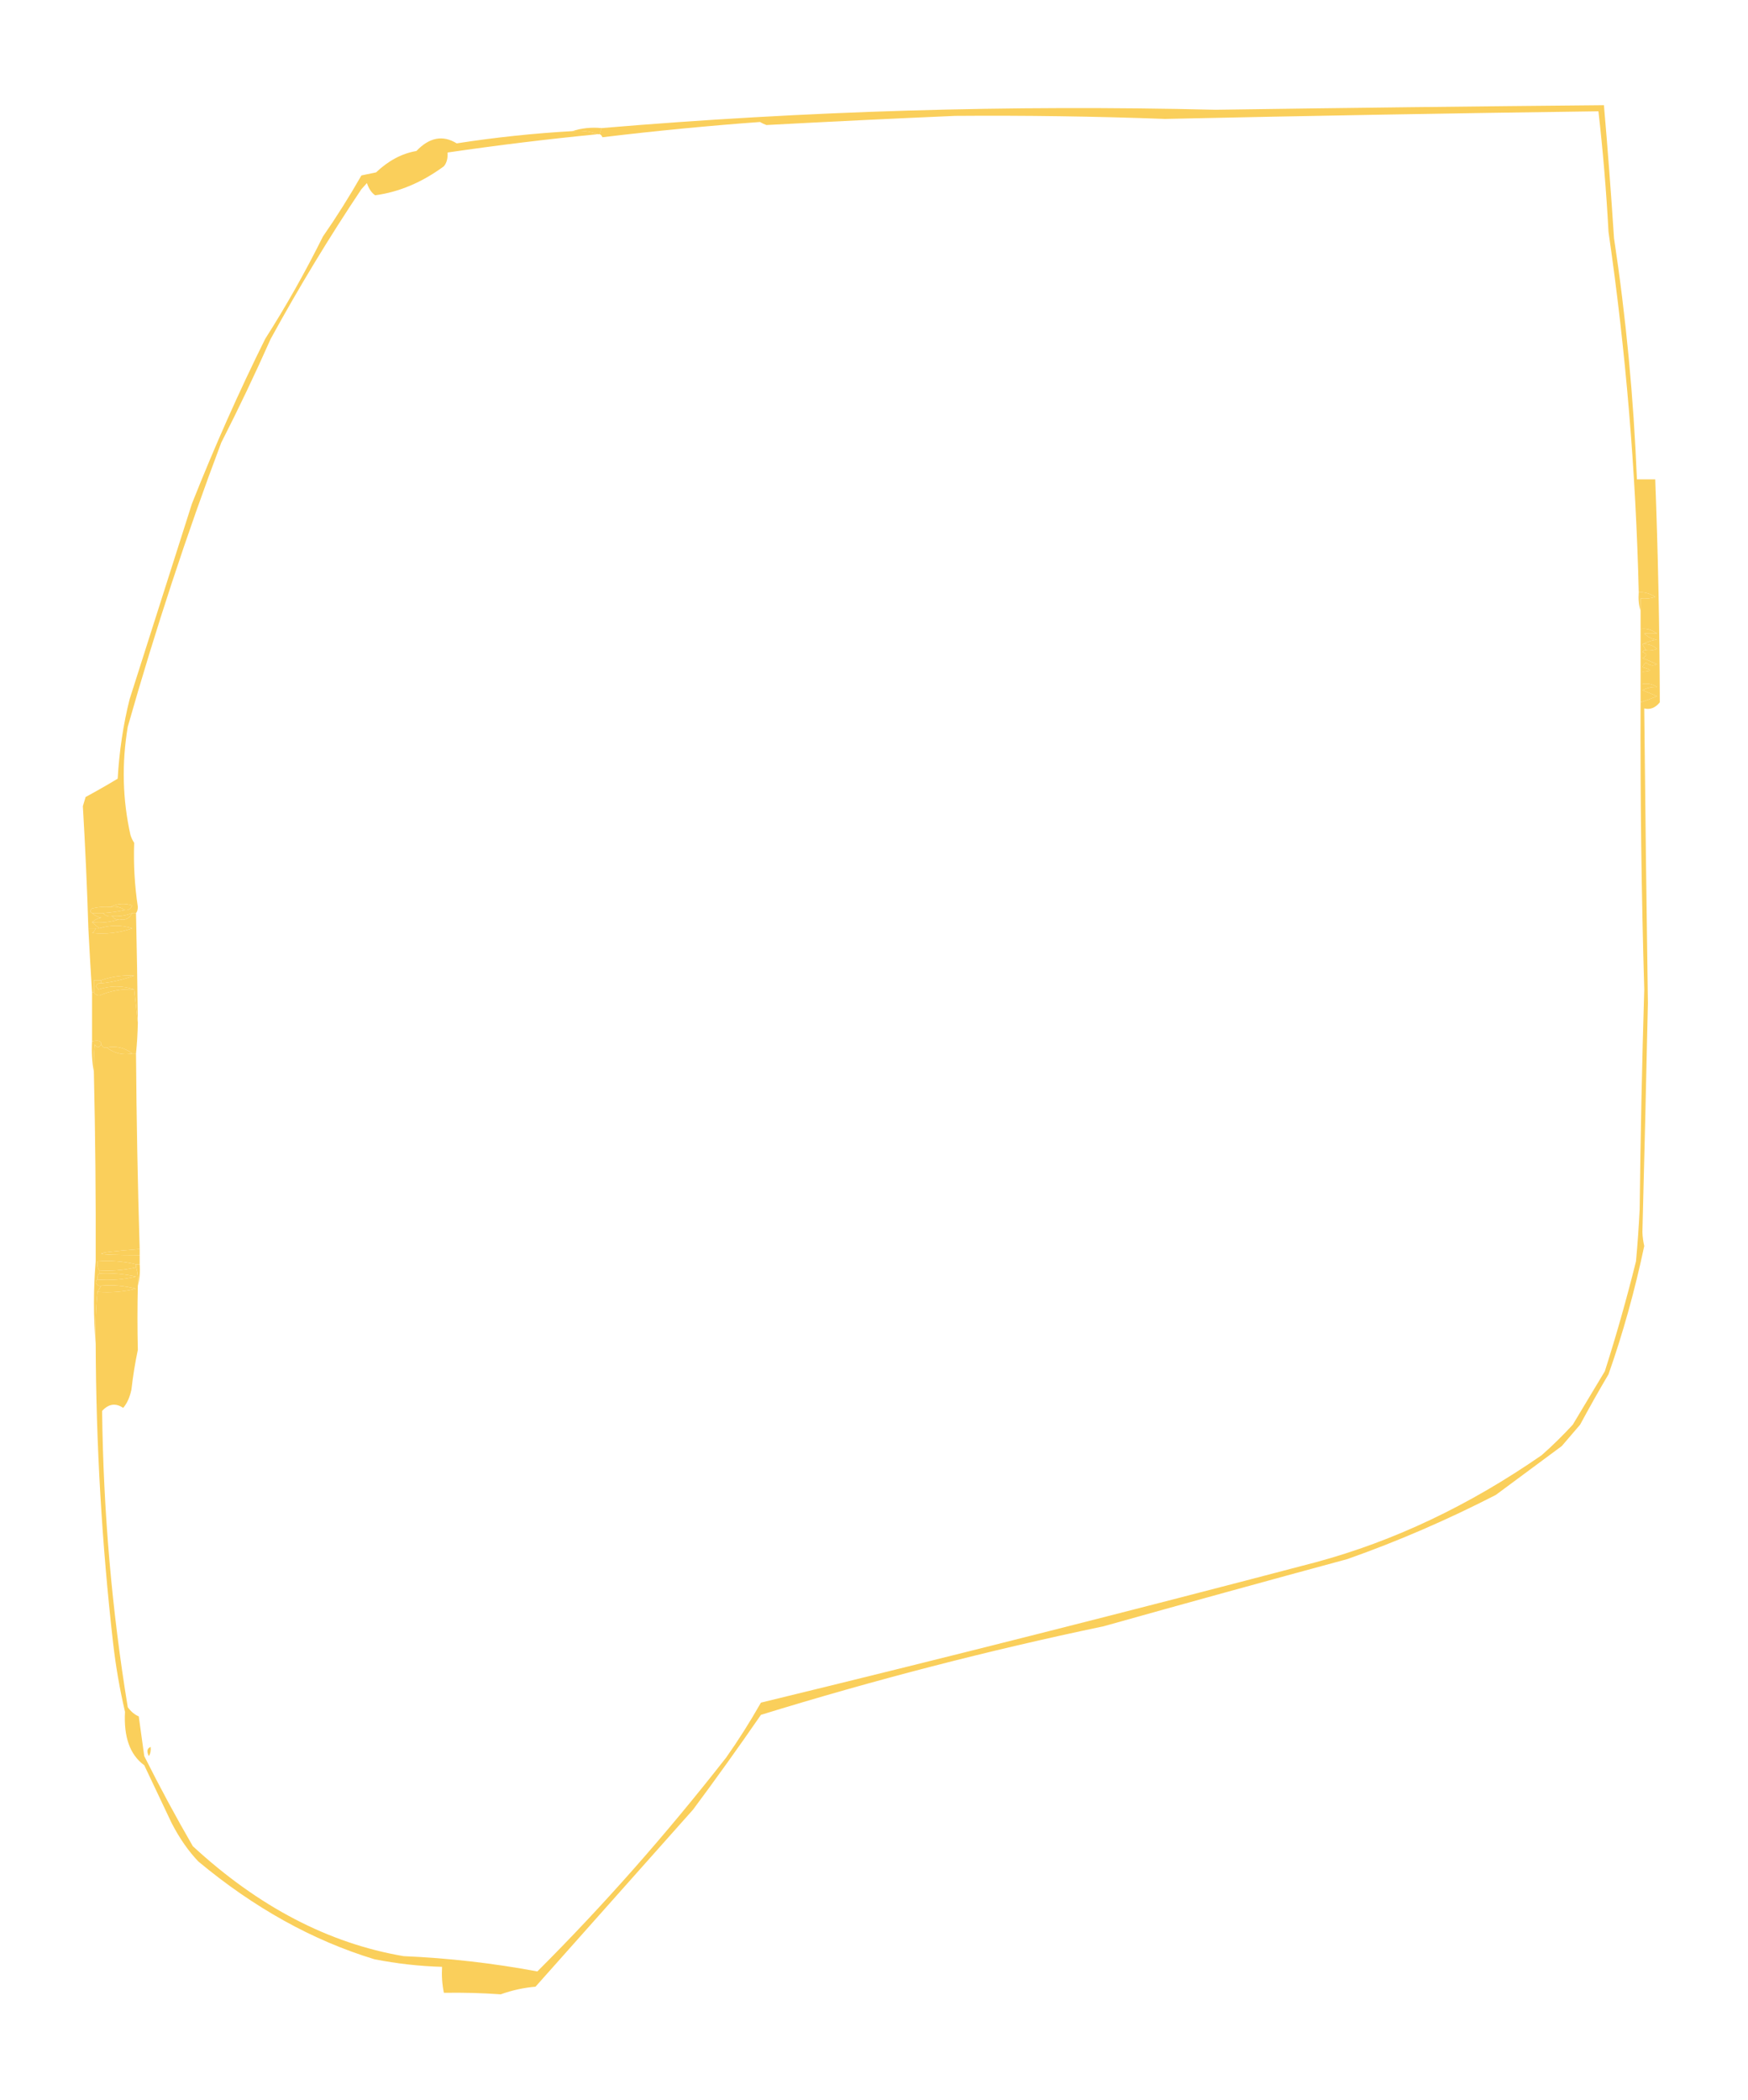<?xml version="1.0" encoding="UTF-8"?> <svg xmlns="http://www.w3.org/2000/svg" width="209" height="251" viewBox="0 0 209 251" fill="none"> <path fill-rule="evenodd" clip-rule="evenodd" d="M71.918 15.308C70.707 15.19 69.538 15.312 68.412 15.673C69.477 15.556 70.5 15.678 71.479 16.038C71.552 16.038 71.626 16.038 71.698 16.038C71.772 15.794 71.845 15.551 71.918 15.308Z" fill="#FACF5B"></path> <path fill-rule="evenodd" clip-rule="evenodd" d="M51.54 17.863C50.803 18.579 50 19.126 49.13 19.506C47.618 19.574 46.23 20.304 44.966 21.696C47.48 21.945 49.89 21.215 52.197 19.506C52.385 19.254 52.531 18.95 52.635 18.593C52.243 18.349 51.878 18.105 51.54 17.863Z" fill="#FACF5B"></path> <path fill-rule="evenodd" clip-rule="evenodd" d="M195.937 70.792C195.873 71.608 195.946 72.338 196.156 72.982C196.156 72.496 196.156 72.009 196.156 71.522C196.745 71.582 197.329 71.521 197.909 71.34C197.275 70.92 196.618 70.738 195.937 70.792Z" fill="#FACF5B"></path> <path fill-rule="evenodd" clip-rule="evenodd" d="M196.375 76.997C196.521 77.241 196.667 77.484 196.814 77.727C197.258 77.786 197.696 77.725 198.128 77.545C197.577 77.088 196.993 76.905 196.375 76.997Z" fill="#FACF5B"></path> <path fill-rule="evenodd" clip-rule="evenodd" d="M196.156 75.172C196.156 78.093 196.156 81.013 196.156 83.933C196.808 83.72 197.465 83.476 198.128 83.203C197.544 82.959 196.96 82.716 196.375 82.473C197.005 82.179 197.59 82.057 198.128 82.108C197.561 81.75 196.977 81.629 196.375 81.743C196.375 81.256 196.375 80.769 196.375 80.283C197.535 80.216 197.535 80.034 196.375 79.735C196.49 79.483 196.636 79.3 196.814 79.188C197.237 79.56 197.675 79.621 198.128 79.37C197.544 79.127 196.96 78.883 196.375 78.64C196.96 78.397 196.96 78.153 196.375 77.91C196.506 77.741 196.652 77.68 196.814 77.728C196.667 77.484 196.521 77.241 196.375 76.997C196.916 76.699 197.501 76.517 198.128 76.45C197.571 76.399 197.06 76.156 196.594 75.72C197.111 75.663 197.622 75.663 198.128 75.72C197.504 75.249 196.846 75.067 196.156 75.172Z" fill="#FACF5B"></path> <path fill-rule="evenodd" clip-rule="evenodd" d="M14.071 94.519C13.283 94.432 13.209 94.797 13.852 95.614C14.046 95.313 14.119 94.948 14.071 94.519Z" fill="#FACF5B"></path> <path fill-rule="evenodd" clip-rule="evenodd" d="M14.728 99.629C13.301 99.463 11.913 99.645 10.565 100.177C12.026 100.42 13.487 100.42 14.947 100.177C14.826 100.037 14.753 99.854 14.728 99.629Z" fill="#FACF5B"></path> <path fill-rule="evenodd" clip-rule="evenodd" d="M15.167 100.724C14.116 100.586 13.093 100.768 12.099 101.272C12.61 101.333 13.122 101.393 13.633 101.454C14.24 101.444 14.751 101.2 15.167 100.724Z" fill="#FACF5B"></path> <path fill-rule="evenodd" clip-rule="evenodd" d="M15.167 102.184C14.513 101.942 13.82 101.82 13.085 101.819C12.22 101.785 11.38 101.968 10.565 102.367C12.098 102.406 13.631 102.345 15.167 102.184Z" fill="#FACF5B"></path> <path fill-rule="evenodd" clip-rule="evenodd" d="M15.386 103.279C13.813 102.877 12.207 102.877 10.565 103.279C10.565 103.766 10.565 104.253 10.565 104.739C11.518 104.8 12.467 104.739 13.414 104.557C12.528 104.494 11.652 104.311 10.784 104.009C12.323 103.74 13.857 103.497 15.386 103.279Z" fill="#FACF5B"></path> <path fill-rule="evenodd" clip-rule="evenodd" d="M15.605 105.469C14.028 105.054 12.421 105.115 10.784 105.652C12.397 105.901 14.004 105.841 15.605 105.469Z" fill="#FACF5B"></path> <path fill-rule="evenodd" clip-rule="evenodd" d="M15.167 106.93C13.729 107.317 12.305 107.317 10.894 106.93C10.788 107.276 10.752 107.641 10.784 108.025C12.334 107.982 13.795 107.617 15.167 106.93Z" fill="#FACF5B"></path> <path fill-rule="evenodd" clip-rule="evenodd" d="M13.195 108.39C13.827 108.278 14.411 108.4 14.948 108.755C15.299 108.823 15.591 108.641 15.824 108.207C14.906 107.911 14.03 107.972 13.195 108.39Z" fill="#FACF5B"></path> <path fill-rule="evenodd" clip-rule="evenodd" d="M14.947 108.755C14.411 108.4 13.827 108.278 13.195 108.39C12.461 108.33 11.73 108.391 11.003 108.572C10.732 108.824 10.732 109.007 11.003 109.12C11.442 109.12 11.88 109.12 12.318 109.12C13.199 109.067 14.075 108.945 14.947 108.755Z" fill="#FACF5B"></path> <path fill-rule="evenodd" clip-rule="evenodd" d="M15.824 109.12C15.035 109.428 14.232 109.55 13.414 109.485C13.648 109.826 13.94 109.948 14.29 109.85C14.923 110.036 15.434 109.793 15.824 109.12Z" fill="#FACF5B"></path> <path fill-rule="evenodd" clip-rule="evenodd" d="M12.318 109.12C11.88 109.12 11.442 109.12 11.004 109.12C11.322 109.413 11.687 109.595 12.099 109.667C11.687 109.74 11.322 109.922 11.004 110.215C12.142 110.332 13.237 110.21 14.29 109.85C13.94 109.948 13.648 109.826 13.414 109.485C12.994 109.589 12.629 109.467 12.318 109.12Z" fill="#FACF5B"></path> <path fill-rule="evenodd" clip-rule="evenodd" d="M16.262 109.12C16.116 109.12 15.97 109.12 15.824 109.12C15.434 109.793 14.923 110.036 14.29 109.85C13.237 110.21 12.142 110.332 11.004 110.215C11.296 110.458 11.588 110.702 11.88 110.945C13.195 110.528 14.509 110.528 15.824 110.945C14.229 111.491 12.623 111.673 11.004 111.493C11.204 111.391 11.35 111.209 11.442 110.945C11.15 110.945 10.857 110.945 10.565 110.945C10.699 113.503 10.845 116.058 11.004 118.611C11.076 118.611 11.15 118.611 11.223 118.611C11.223 118.124 11.223 117.637 11.223 117.15C11.515 117.15 11.807 117.15 12.099 117.15C13.373 116.698 14.688 116.515 16.043 116.603C14.748 117.067 13.434 117.371 12.099 117.515C11.842 117.436 11.623 117.557 11.442 117.881C11.551 118.002 11.661 118.124 11.77 118.246C13.226 117.773 14.65 117.773 16.043 118.246C16.189 119.584 16.335 120.922 16.481 122.261C16.432 117.752 16.359 113.372 16.262 109.12Z" fill="#FACF5B"></path> <path fill-rule="evenodd" clip-rule="evenodd" d="M11.88 110.945C11.734 110.945 11.588 110.945 11.442 110.945C11.35 111.208 11.204 111.391 11.004 111.492C12.623 111.673 14.229 111.49 15.824 110.945C14.51 110.528 13.195 110.528 11.88 110.945Z" fill="#FACF5B"></path> <path fill-rule="evenodd" clip-rule="evenodd" d="M13.633 113.135C14.409 113.021 15.139 113.143 15.824 113.5C15.943 113.478 16.016 113.357 16.043 113.135C15.472 112.836 14.887 112.654 14.29 112.588C14.655 112.466 15.021 112.344 15.386 112.222C13.906 111.961 12.445 112.144 11.003 112.77C11.9 112.761 12.777 112.883 13.633 113.135Z" fill="#FACF5B"></path> <path fill-rule="evenodd" clip-rule="evenodd" d="M15.824 113.5C15.139 113.143 14.409 113.021 13.633 113.135C12.971 113.246 12.313 113.429 11.661 113.683C13.06 113.957 14.447 113.896 15.824 113.5Z" fill="#FACF5B"></path> <path fill-rule="evenodd" clip-rule="evenodd" d="M16.043 114.23C14.412 114.294 12.805 114.598 11.223 115.143C12.393 115.301 13.561 115.24 14.728 114.96C15.266 114.946 15.704 114.703 16.043 114.23Z" fill="#FACF5B"></path> <path fill-rule="evenodd" clip-rule="evenodd" d="M16.043 115.69C14.459 115.436 12.853 115.619 11.223 116.238C12.841 116.364 14.448 116.182 16.043 115.69Z" fill="#FACF5B"></path> <path fill-rule="evenodd" clip-rule="evenodd" d="M12.099 117.15C12.099 117.272 12.099 117.394 12.099 117.515C13.434 117.371 14.748 117.067 16.043 116.603C14.688 116.515 13.373 116.698 12.099 117.15Z" fill="#FACF5B"></path> <path fill-rule="evenodd" clip-rule="evenodd" d="M12.099 117.515C12.099 117.394 12.099 117.272 12.099 117.15C11.807 117.15 11.515 117.15 11.223 117.15C11.223 117.637 11.223 118.124 11.223 118.61C11.392 118.847 11.611 118.968 11.88 118.976C13.245 118.39 14.633 118.147 16.043 118.245C14.65 117.773 13.226 117.773 11.77 118.245C11.661 118.124 11.551 118.002 11.442 117.88C11.622 117.557 11.842 117.435 12.099 117.515Z" fill="#FACF5B"></path> <path fill-rule="evenodd" clip-rule="evenodd" d="M16.043 118.245C14.633 118.147 13.245 118.39 11.88 118.975C11.611 118.968 11.392 118.847 11.223 118.61C11.15 118.61 11.076 118.61 11.004 118.61C11.004 120.557 11.004 122.504 11.004 124.451C11.753 124.271 12.118 124.392 12.099 124.816C12.254 125.146 12.473 125.267 12.756 125.181C13.878 124.961 14.9 125.204 15.824 125.911C15.97 125.911 16.116 125.911 16.262 125.911C16.383 124.704 16.456 123.487 16.481 122.261C16.335 120.922 16.189 119.584 16.043 118.245Z" fill="#FACF5B"></path> <path fill-rule="evenodd" clip-rule="evenodd" d="M15.824 122.626C14.889 122.118 13.939 122.179 12.976 122.808C13.931 123.003 14.88 122.943 15.824 122.626Z" fill="#FACF5B"></path> <path fill-rule="evenodd" clip-rule="evenodd" d="M12.756 121.166C12.364 121.461 11.925 121.643 11.442 121.713C11.874 121.894 12.312 121.955 12.756 121.896C16.834 121.412 16.834 121.169 12.756 121.166Z" fill="#FACF5B"></path> <path fill-rule="evenodd" clip-rule="evenodd" d="M12.756 121.896C12.312 121.955 11.874 121.894 11.442 121.713C11.925 121.643 12.364 121.461 12.756 121.166C12.312 121.225 11.874 121.164 11.442 120.983C12.985 120.885 14.518 120.641 16.043 120.253C14.433 120.063 12.826 120.123 11.223 120.436C11.223 121.044 11.223 121.652 11.223 122.261C11.783 122.371 12.295 122.249 12.756 121.896Z" fill="#FACF5B"></path> <path fill-rule="evenodd" clip-rule="evenodd" d="M16.043 119.341C14.467 118.925 12.86 118.986 11.223 119.523C12.834 119.755 14.441 119.694 16.043 119.341Z" fill="#FACF5B"></path> <path fill-rule="evenodd" clip-rule="evenodd" d="M14.947 123.721C13.794 123.205 12.625 123.265 11.442 123.903C12.611 124.018 13.78 123.957 14.947 123.721Z" fill="#FACF5B"></path> <path fill-rule="evenodd" clip-rule="evenodd" d="M15.605 124.451C14.826 124.03 14.023 124.091 13.195 124.633C14.01 124.881 14.813 124.82 15.605 124.451Z" fill="#FACF5B"></path> <path fill-rule="evenodd" clip-rule="evenodd" d="M11.004 124.451C10.935 125.744 11.008 126.961 11.223 128.101C11.187 127 11.223 125.905 11.332 124.816C11.583 125.248 11.839 125.248 12.099 124.816C12.119 124.392 11.753 124.271 11.004 124.451Z" fill="#FACF5B"></path> <path fill-rule="evenodd" clip-rule="evenodd" d="M12.756 125.181C13.68 125.888 14.702 126.131 15.824 125.911C14.9 125.204 13.878 124.961 12.756 125.181Z" fill="#FACF5B"></path> <path fill-rule="evenodd" clip-rule="evenodd" d="M12.099 124.816C11.839 125.248 11.583 125.248 11.332 124.816C11.223 125.904 11.186 127 11.223 128.101C11.397 135.697 11.47 143.241 11.442 150.733C11.515 150.733 11.588 150.733 11.661 150.733C13.236 150.614 14.769 150.736 16.262 151.098C16.408 151.098 16.554 151.098 16.7 151.098C16.7 150.733 16.7 150.368 16.7 150.003C10.588 149.99 10.588 149.747 16.7 149.273C16.464 141.5 16.318 133.713 16.262 125.911C16.116 125.911 15.97 125.911 15.824 125.911C14.702 126.131 13.68 125.888 12.756 125.181C12.473 125.267 12.254 125.146 12.099 124.816Z" fill="#FACF5B"></path> <path fill-rule="evenodd" clip-rule="evenodd" d="M11.88 140.512C11.807 140.512 11.734 140.512 11.661 140.512C12.302 140.994 13.033 141.237 13.852 141.242C14.582 141.121 15.313 140.999 16.043 140.877C14.663 140.514 13.275 140.392 11.88 140.512Z" fill="#FACF5B"></path> <path fill-rule="evenodd" clip-rule="evenodd" d="M16.043 139.782C14.582 139.782 13.122 139.782 11.661 139.782C11.661 140.025 11.661 140.269 11.661 140.512C11.734 140.512 11.807 140.512 11.88 140.512C13.268 140.269 14.655 140.025 16.043 139.782Z" fill="#FACF5B"></path> <path fill-rule="evenodd" clip-rule="evenodd" d="M15.824 138.322C14.801 138.322 13.779 138.322 12.756 138.322C12.391 138.322 12.026 138.322 11.661 138.322C11.661 138.808 11.661 139.295 11.661 139.782C13.122 139.782 14.582 139.782 16.043 139.782C14.762 139.538 13.447 139.295 12.099 139.052C13.5 138.824 14.742 138.58 15.824 138.322Z" fill="#FACF5B"></path> <path fill-rule="evenodd" clip-rule="evenodd" d="M11.88 137.227C11.761 137.249 11.688 137.37 11.661 137.592C12.053 137.836 12.418 138.08 12.756 138.322C13.779 138.322 14.801 138.322 15.824 138.322C15.678 138.078 15.532 137.835 15.386 137.592C14.175 137.709 13.006 137.587 11.88 137.227Z" fill="#FACF5B"></path> <path fill-rule="evenodd" clip-rule="evenodd" d="M11.88 137.227C13.006 137.587 14.175 137.709 15.386 137.592C15.616 137.646 15.835 137.586 16.043 137.409C15.97 137.288 15.897 137.166 15.824 137.044C14.47 136.745 13.155 136.806 11.88 137.227Z" fill="#FACF5B"></path> <path fill-rule="evenodd" clip-rule="evenodd" d="M15.824 135.767C14.429 135.646 13.041 135.768 11.661 136.132C13.116 136.557 14.577 136.618 16.043 136.314C15.921 136.175 15.848 135.992 15.824 135.767Z" fill="#FACF5B"></path> <path fill-rule="evenodd" clip-rule="evenodd" d="M15.605 134.672C14.273 134.561 12.959 134.743 11.661 135.219C13.122 135.463 14.582 135.463 16.043 135.219C15.842 135.118 15.697 134.935 15.605 134.672Z" fill="#FACF5B"></path> <path fill-rule="evenodd" clip-rule="evenodd" d="M13.414 133.942C13.414 134.063 13.414 134.185 13.414 134.307C14.302 134.425 15.179 134.303 16.043 133.942C15.157 133.48 14.28 133.48 13.414 133.942Z" fill="#FACF5B"></path> <path fill-rule="evenodd" clip-rule="evenodd" d="M13.414 134.307C13.414 134.185 13.414 134.063 13.414 133.942C12.883 134.054 12.371 133.932 11.88 133.577C13.226 133.379 14.541 133.075 15.824 132.664C14.438 132.481 13.05 132.421 11.661 132.481C11.661 133.09 11.661 133.698 11.661 134.307C12.245 134.307 12.829 134.307 13.414 134.307Z" fill="#FACF5B"></path> <path fill-rule="evenodd" clip-rule="evenodd" d="M15.167 130.291C13.967 129.93 12.725 129.809 11.442 129.926C11.442 130.535 11.442 131.143 11.442 131.751C12.91 131.872 14.37 131.75 15.824 131.386C14.577 130.916 13.335 130.916 12.099 131.386C11.905 131.085 11.832 130.72 11.88 130.291C12.976 130.291 14.071 130.291 15.167 130.291Z" fill="#FACF5B"></path> <path fill-rule="evenodd" clip-rule="evenodd" d="M15.167 128.466C14.856 128.813 14.491 128.935 14.071 128.831C12.168 129.21 12.752 129.21 15.824 128.831C15.643 128.508 15.424 128.386 15.167 128.466Z" fill="#FACF5B"></path> <path fill-rule="evenodd" clip-rule="evenodd" d="M14.29 128.101C13.586 127.988 12.929 128.109 12.318 128.466C12.95 128.354 13.535 128.476 14.071 128.831C14.491 128.935 14.856 128.813 15.167 128.466C14.816 128.564 14.524 128.442 14.29 128.101Z" fill="#FACF5B"></path> <path fill-rule="evenodd" clip-rule="evenodd" d="M12.318 128.466C12.929 128.11 13.586 127.988 14.29 128.101C13.874 127.668 12.997 127.607 11.661 127.919C11.588 128.04 11.515 128.162 11.442 128.284C11.725 128.463 12.017 128.524 12.318 128.466Z" fill="#FACF5B"></path> <path fill-rule="evenodd" clip-rule="evenodd" d="M13.633 126.276C12.972 126.216 12.314 126.277 11.661 126.459C11.396 126.784 11.396 127.089 11.661 127.371C12.891 127.083 14.133 126.901 15.386 126.824C14.758 126.757 14.174 126.574 13.633 126.276Z" fill="#FACF5B"></path> <path fill-rule="evenodd" clip-rule="evenodd" d="M16.262 143.432C14.841 143.011 13.38 142.95 11.88 143.25C13.336 143.884 14.797 143.945 16.262 143.432Z" fill="#FACF5B"></path> <path fill-rule="evenodd" clip-rule="evenodd" d="M16.262 144.162C14.8 144.102 13.339 144.162 11.88 144.345C12.899 144.587 13.921 144.77 14.948 144.892C15.485 144.878 15.923 144.635 16.262 144.162Z" fill="#FACF5B"></path> <path fill-rule="evenodd" clip-rule="evenodd" d="M13.195 145.257C12.734 145.148 12.295 145.27 11.88 145.622C13.335 146.047 14.796 146.108 16.262 145.805C15.199 145.741 14.177 145.559 13.195 145.257Z" fill="#FACF5B"></path> <path fill-rule="evenodd" clip-rule="evenodd" d="M14.729 146.717C14.29 146.961 13.852 147.204 13.414 147.448C14.374 147.567 15.324 147.445 16.262 147.082C15.771 146.727 15.26 146.605 14.729 146.717Z" fill="#FACF5B"></path> <path fill-rule="evenodd" clip-rule="evenodd" d="M14.729 146.717C13.776 146.657 12.827 146.718 11.88 146.9C11.807 147.022 11.734 147.143 11.661 147.265C12.241 147.446 12.825 147.507 13.414 147.448C13.852 147.204 14.29 146.961 14.729 146.717Z" fill="#FACF5B"></path> <path fill-rule="evenodd" clip-rule="evenodd" d="M16.262 148.543C14.763 148.061 13.229 148.061 11.661 148.543C13.2 149.003 14.734 149.003 16.262 148.543Z" fill="#FACF5B"></path> <path fill-rule="evenodd" clip-rule="evenodd" d="M16.7 149.273C10.588 149.747 10.588 149.99 16.7 150.003C16.7 149.759 16.7 149.516 16.7 149.273Z" fill="#FACF5B"></path> <path fill-rule="evenodd" clip-rule="evenodd" d="M11.661 150.733C11.609 151.204 11.682 151.569 11.88 151.828C13.353 151.921 14.814 151.8 16.262 151.463C16.262 151.341 16.262 151.219 16.262 151.098C14.769 150.736 13.236 150.614 11.661 150.733Z" fill="#FACF5B"></path> <path fill-rule="evenodd" clip-rule="evenodd" d="M16.701 151.098C16.554 151.098 16.408 151.098 16.262 151.098C16.262 151.22 16.262 151.341 16.262 151.463C16.473 152.107 16.546 152.837 16.481 153.653C16.694 152.884 16.767 152.032 16.701 151.098Z" fill="#FACF5B"></path> <path fill-rule="evenodd" clip-rule="evenodd" d="M11.88 152.193C11.696 152.318 11.623 152.561 11.661 152.923C13.202 153.043 14.736 152.922 16.262 152.558C14.754 152.234 13.293 152.112 11.88 152.193Z" fill="#FACF5B"></path> <path fill-rule="evenodd" clip-rule="evenodd" d="M11.661 150.733C11.588 150.733 11.515 150.733 11.442 150.733C11.165 154.07 11.165 157.355 11.442 160.589C11.371 158.45 11.444 156.382 11.661 154.383C11.807 154.14 11.953 153.897 12.099 153.653C11.842 153.733 11.623 153.612 11.442 153.288C11.469 153.067 11.542 152.945 11.661 152.923C11.623 152.561 11.696 152.318 11.88 152.193C11.88 152.071 11.88 151.95 11.88 151.828C11.682 151.569 11.609 151.204 11.661 150.733Z" fill="#FACF5B"></path> <path fill-rule="evenodd" clip-rule="evenodd" d="M12.099 153.653C11.953 153.897 11.807 154.14 11.661 154.383C13.202 154.504 14.736 154.382 16.262 154.018C14.882 153.655 13.494 153.533 12.099 153.653Z" fill="#FACF5B"></path> <path fill-rule="evenodd" clip-rule="evenodd" d="M71.918 15.308C71.845 15.551 71.772 15.794 71.698 16.038C71.834 16.078 71.943 16.2 72.027 16.403C78.294 15.649 84.576 15.04 90.871 14.578C91.122 14.728 91.377 14.849 91.638 14.943C99.164 14.538 106.688 14.173 114.207 13.848C122.554 13.783 130.917 13.905 139.296 14.213C156.572 13.836 173.846 13.532 191.117 13.3C191.66 18.056 192.062 22.863 192.322 27.719C194.384 41.914 195.589 56.272 195.937 70.792C196.618 70.737 197.275 70.92 197.909 71.339C197.329 71.521 196.745 71.582 196.156 71.522C196.156 72.008 196.156 72.495 196.156 72.982C196.156 73.712 196.156 74.442 196.156 75.172C196.846 75.067 197.504 75.249 198.128 75.72C197.622 75.663 197.111 75.663 196.594 75.72C197.06 76.156 197.571 76.399 198.128 76.45C197.501 76.516 196.916 76.699 196.375 76.997C196.993 76.905 197.578 77.088 198.128 77.545C197.696 77.725 197.258 77.786 196.814 77.727C196.652 77.68 196.506 77.74 196.375 77.91C196.96 78.153 196.96 78.396 196.375 78.64C196.96 78.883 197.544 79.126 198.128 79.37C197.675 79.621 197.237 79.56 196.814 79.187C196.637 79.3 196.49 79.482 196.375 79.735C197.535 80.034 197.535 80.216 196.375 80.282C196.375 80.769 196.375 81.256 196.375 81.743C196.977 81.628 197.562 81.75 198.128 82.108C197.59 82.056 197.005 82.178 196.375 82.473C196.96 82.716 197.544 82.959 198.128 83.203C197.465 83.476 196.808 83.72 196.156 83.933C196.114 95.377 196.26 106.815 196.594 118.245C196.331 127 196.148 135.761 196.047 144.527C195.944 146.604 195.798 148.673 195.608 150.733C194.493 155.215 193.251 159.596 191.883 163.874C190.599 166.013 189.321 168.142 188.049 170.262C186.843 171.57 185.602 172.787 184.324 173.912C175.65 179.918 166.666 184.177 157.373 186.688C135.263 192.501 113.132 198.098 90.981 203.479C89.659 205.803 88.272 207.993 86.817 210.05C79.595 219.281 72.071 227.798 64.249 235.602C58.943 234.614 53.611 234.005 48.253 233.776C39.298 232.25 30.898 227.87 23.055 220.635C21.038 217.155 19.103 213.566 17.248 209.867C17.029 208.285 16.81 206.703 16.591 205.122C16.101 204.919 15.662 204.554 15.276 204.027C13.376 192.452 12.353 180.649 12.209 168.619C12.987 167.766 13.827 167.644 14.728 168.254C15.193 167.715 15.521 166.985 15.714 166.064C15.9 164.443 16.155 162.861 16.481 161.318C16.421 158.79 16.421 156.235 16.481 153.653C16.546 152.837 16.473 152.107 16.262 151.463C14.814 151.8 13.353 151.921 11.88 151.828C11.88 151.949 11.88 152.071 11.88 152.193C13.293 152.112 14.754 152.234 16.262 152.558C14.735 152.922 13.202 153.043 11.661 152.923C11.542 152.945 11.469 153.066 11.442 153.288C11.622 153.611 11.842 153.733 12.099 153.653C13.494 153.532 14.882 153.654 16.262 154.018C14.735 154.382 13.202 154.503 11.661 154.383C11.444 156.381 11.371 158.45 11.442 160.588C11.482 172.569 12.175 184.493 13.523 196.361C13.847 199.174 14.322 201.912 14.947 204.574C14.779 207.598 15.546 209.728 17.248 210.962C18.344 213.274 19.439 215.586 20.535 217.898C21.465 219.692 22.524 221.213 23.712 222.461C30.378 228.009 37.39 231.903 44.747 234.141C47.44 234.673 50.142 234.977 52.855 235.054C52.794 236.13 52.867 237.164 53.074 238.157C55.355 238.118 57.62 238.179 59.866 238.339C61.239 237.849 62.626 237.545 64.029 237.427C70.311 230.37 76.592 223.312 82.873 216.255C85.616 212.57 88.319 208.798 90.981 204.939C104.567 200.754 118.225 197.225 131.955 194.353C141.665 191.629 151.379 188.953 161.098 186.323C167.089 184.212 173.005 181.657 178.846 178.657C181.478 176.71 184.108 174.763 186.734 172.817C187.465 171.965 188.195 171.113 188.925 170.262C190.026 168.216 191.159 166.208 192.322 164.239C194.047 159.344 195.471 154.233 196.594 148.908C196.471 148.382 196.398 147.835 196.375 147.265C196.613 138.142 196.832 129.017 197.033 119.888C196.859 108.12 196.713 96.378 196.594 84.663C197.298 84.841 197.919 84.597 198.457 83.933C198.424 74.965 198.242 66.083 197.909 57.286C197.179 57.286 196.448 57.286 195.718 57.286C195.325 47.541 194.412 37.928 192.979 28.449C192.631 23.126 192.229 17.833 191.774 12.57C176.291 12.71 160.807 12.893 145.321 13.117C120.791 12.52 96.323 13.25 71.918 15.308Z" fill="#FACF5B"></path> <path fill-rule="evenodd" clip-rule="evenodd" d="M14.947 166.429C14.031 165.95 13.082 165.95 12.099 166.429C13.02 166.511 13.969 166.511 14.947 166.429Z" fill="#FACF5B"></path> <path fill-rule="evenodd" clip-rule="evenodd" d="M15.167 164.604C14.206 164.485 13.257 164.607 12.318 164.969C13.333 165.393 14.355 165.454 15.386 165.151C15.264 165.012 15.191 164.829 15.167 164.604Z" fill="#FACF5B"></path> <path fill-rule="evenodd" clip-rule="evenodd" d="M15.605 163.144C14.397 162.663 13.155 162.663 11.88 163.144C13.123 163.578 14.365 163.578 15.605 163.144Z" fill="#FACF5B"></path> <path fill-rule="evenodd" clip-rule="evenodd" d="M15.386 161.319C14.176 161.156 13.007 161.338 11.88 161.866C13.195 162.11 14.509 162.11 15.824 161.866C15.623 161.765 15.477 161.582 15.386 161.319Z" fill="#FACF5B"></path> <path fill-rule="evenodd" clip-rule="evenodd" d="M15.386 158.763C14.288 158.703 13.192 158.764 12.099 158.946C11.728 159.457 11.582 160.126 11.661 160.954C13.056 161.074 14.444 160.952 15.824 160.589C14.529 160.077 13.214 159.773 11.88 159.676C13.268 159.554 14.655 159.432 16.043 159.311C15.772 159.226 15.553 159.044 15.386 158.763Z" fill="#FACF5B"></path> <path fill-rule="evenodd" clip-rule="evenodd" d="M11.88 157.303C11.807 157.303 11.734 157.303 11.661 157.303C11.661 157.668 11.661 158.033 11.661 158.398C13.123 158.459 14.584 158.398 16.043 158.216C14.725 157.734 13.41 157.673 12.099 158.033C11.924 157.866 11.851 157.623 11.88 157.303Z" fill="#FACF5B"></path> <path fill-rule="evenodd" clip-rule="evenodd" d="M11.661 157.303C11.734 157.303 11.807 157.303 11.88 157.303C13.275 157.424 14.663 157.302 16.043 156.938C15.313 156.817 14.582 156.695 13.852 156.573C13.033 156.578 12.302 156.822 11.661 157.303Z" fill="#FACF5B"></path> <path fill-rule="evenodd" clip-rule="evenodd" d="M16.262 155.113C14.722 154.993 13.188 155.114 11.661 155.478C12.428 155.6 13.195 155.722 13.962 155.843C14.817 155.839 15.584 155.595 16.262 155.113Z" fill="#FACF5B"></path> <path fill-rule="evenodd" clip-rule="evenodd" d="M197.252 74.077C196.928 73.981 196.636 74.103 196.375 74.442C196.872 74.861 197.383 74.922 197.909 74.625C197.638 74.54 197.419 74.358 197.252 74.077Z" fill="#FACF5B"></path> <path fill-rule="evenodd" clip-rule="evenodd" d="M197.252 72.982C196.928 72.886 196.636 73.008 196.375 73.347C196.872 73.766 197.383 73.827 197.909 73.53C197.638 73.445 197.419 73.263 197.252 72.982Z" fill="#FACF5B"></path> <path fill-rule="evenodd" clip-rule="evenodd" d="M197.471 68.967C197.027 68.907 196.589 68.969 196.156 69.149C196.697 69.884 197.136 69.823 197.471 68.967Z" fill="#FACF5B"></path> <path fill-rule="evenodd" clip-rule="evenodd" d="M197.252 67.872C195.847 67.938 195.884 68.181 197.361 68.602C197.544 68.541 197.727 68.48 197.909 68.419C197.638 68.335 197.419 68.152 197.252 67.872Z" fill="#FACF5B"></path> <path fill-rule="evenodd" clip-rule="evenodd" d="M197.033 66.777C196.732 66.719 196.44 66.78 196.156 66.959C196.694 67.521 197.278 67.643 197.909 67.324C197.568 67.248 197.276 67.065 197.033 66.777Z" fill="#FACF5B"></path> <path fill-rule="evenodd" clip-rule="evenodd" d="M197.033 62.396C196.641 62.292 196.276 62.414 195.937 62.761C196.433 63.18 196.945 63.241 197.471 62.944C197.27 62.842 197.124 62.66 197.033 62.396Z" fill="#FACF5B"></path> <path fill-rule="evenodd" clip-rule="evenodd" d="M16.262 206.217C15.72 206.38 15.684 206.745 16.153 207.312C16.259 206.966 16.295 206.601 16.262 206.217Z" fill="#FACF5B"></path> <path fill-rule="evenodd" clip-rule="evenodd" d="M18.015 208.772C17.585 208.936 17.512 209.301 17.796 209.867C17.99 209.566 18.063 209.201 18.015 208.772Z" fill="#FACF5B"></path> <path fill-rule="evenodd" clip-rule="evenodd" d="M56.36 235.054C55.4 234.935 54.45 235.057 53.512 235.419C53.348 236.119 53.348 236.849 53.512 237.609C55.846 237.361 58.183 237.179 60.524 237.062C61.264 236.897 61.994 236.654 62.715 236.332C60.56 235.964 58.442 235.538 56.36 235.054Z" fill="#FACF5B"></path> <path fill-rule="evenodd" clip-rule="evenodd" d="M54.388 235.784C54.131 235.704 53.912 235.826 53.731 236.149C53.999 236.556 54.291 236.617 54.608 236.332C54.486 236.192 54.413 236.009 54.388 235.784Z" fill="#FACF5B"></path> <path fill-rule="evenodd" clip-rule="evenodd" d="M55.922 235.784C55.665 235.704 55.446 235.826 55.265 236.149C55.605 236.623 55.824 236.501 55.922 235.784Z" fill="#FACF5B"></path> <path fill-rule="evenodd" clip-rule="evenodd" d="M71.479 16.038C70.5 15.678 69.477 15.556 68.412 15.673C63.829 15.931 59.228 16.418 54.607 17.133C52.947 16.111 51.341 16.416 49.787 18.046C48.062 18.337 46.455 19.189 44.966 20.601C44.382 20.722 43.798 20.844 43.213 20.966C41.758 23.512 40.224 25.946 38.612 28.266C36.484 32.544 34.183 36.62 31.71 40.495C28.575 46.805 25.653 53.375 22.945 60.206C20.459 68.005 17.975 75.792 15.495 83.568C14.737 86.591 14.262 89.755 14.071 93.059C12.796 93.827 11.518 94.557 10.236 95.249C10.127 95.614 10.017 95.979 9.908 96.344C10.195 101.194 10.414 106.062 10.565 110.945C10.857 110.945 11.149 110.945 11.442 110.945C11.588 110.945 11.734 110.945 11.88 110.945C11.588 110.701 11.296 110.458 11.003 110.215C11.322 109.922 11.687 109.74 12.099 109.667C11.687 109.595 11.322 109.413 11.003 109.12C10.732 109.007 10.732 108.824 11.003 108.572C11.73 108.39 12.46 108.329 13.194 108.39C14.03 107.972 14.906 107.911 15.824 108.207C15.591 108.641 15.299 108.823 14.947 108.755C14.075 108.945 13.199 109.066 12.318 109.12C12.629 109.467 12.994 109.588 13.414 109.485C14.232 109.549 15.035 109.428 15.824 109.12C15.97 109.12 16.116 109.12 16.262 109.12C16.399 108.968 16.472 108.724 16.481 108.39C16.098 105.839 15.951 103.283 16.043 100.724C15.865 100.463 15.719 100.158 15.605 99.812C14.651 95.578 14.541 91.258 15.276 86.853C18.605 75.151 22.33 63.835 26.451 52.906C28.513 48.865 30.485 44.728 32.367 40.495C35.781 34.265 39.397 28.303 43.213 22.608C43.432 22.365 43.652 22.122 43.871 21.878C44.099 22.563 44.427 23.049 44.857 23.338C47.718 22.953 50.457 21.797 53.074 19.871C53.41 19.466 53.556 18.918 53.512 18.228C59.504 17.352 65.493 16.622 71.479 16.038Z" fill="#FACF5B"></path> </svg> 